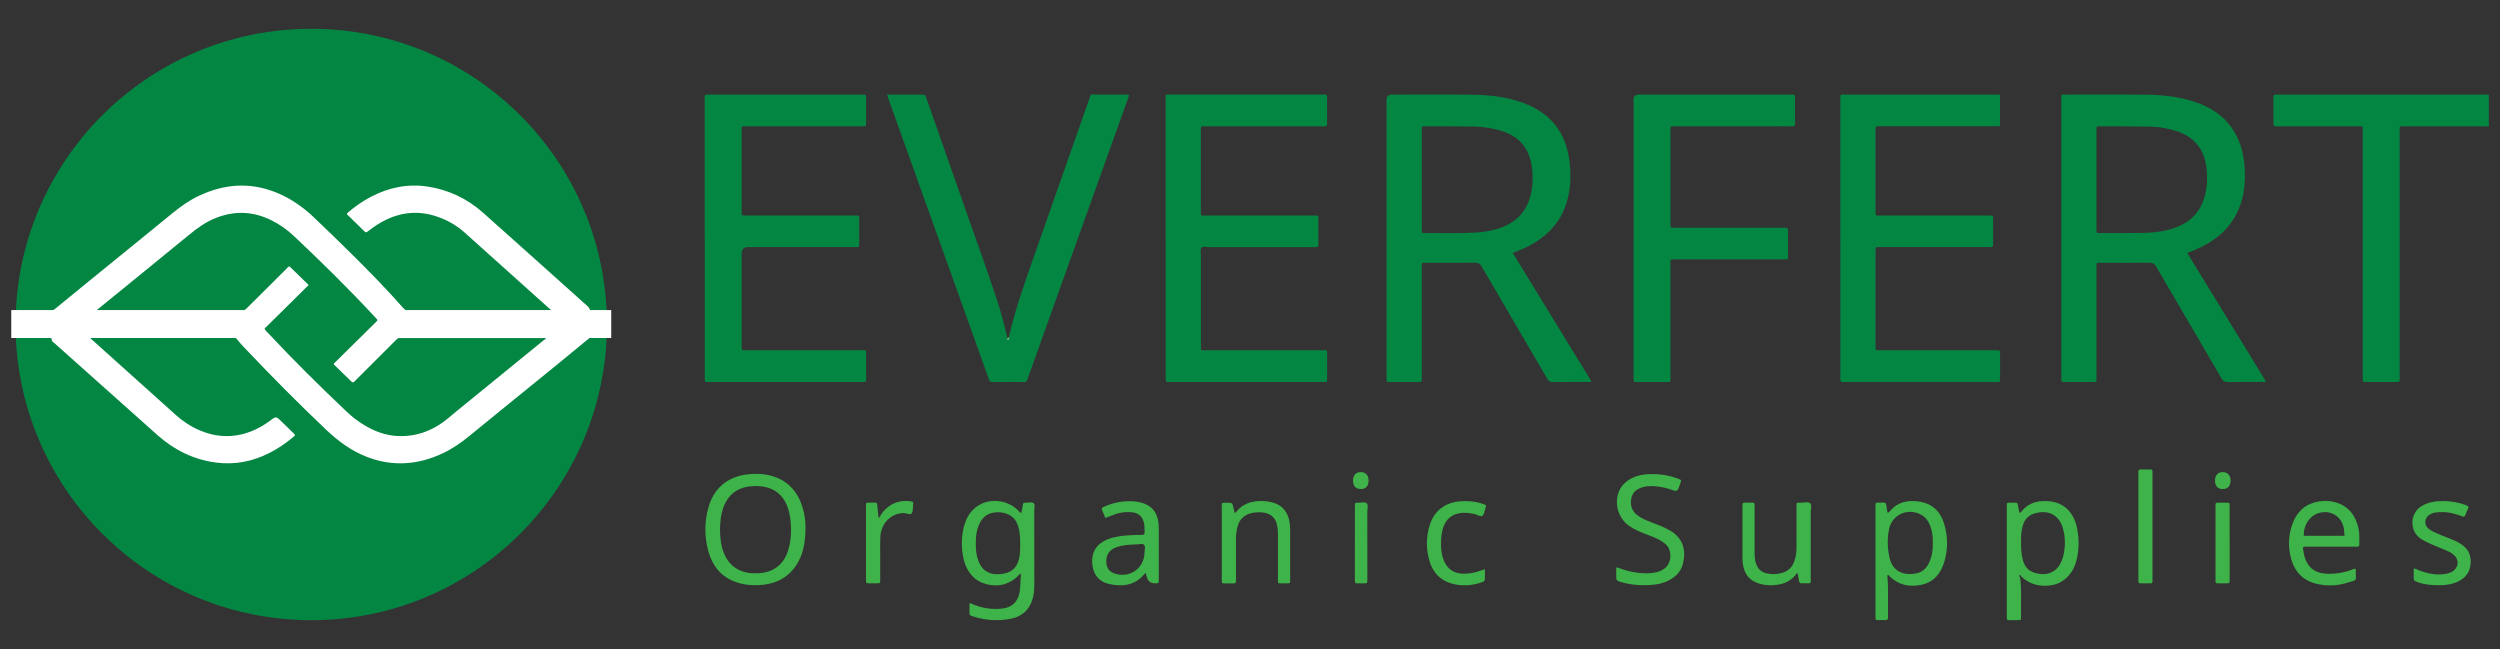<svg xmlns="http://www.w3.org/2000/svg" viewBox="0 0 1080 280.36"><rect x="0" y="0" width="1080" height="280.36" fill="#333333" stroke="none"/><defs><style>      .cls-1 {        fill: #fff;      }      .cls-2 {        fill: #3eb34a;      }      .cls-3 {        fill: #bed4bb;      }      .cls-4 {        fill: #048643;      }      .cls-5 {        fill: #40b34a;      }    </style></defs><g><g id="Layer_1"><g><circle class="cls-4" cx="134.46" cy="140.18" r="127.74"></circle><path class="cls-1" d="M264.06,133.96h-9.16c-.23-.69-.61-1.27-1.2-1.79-15.03-13.43-30-26.94-45.07-40.32-6.85-6.08-14.88-9.9-23.97-11.26-8.61-1.29-16.73.4-24.4,4.42-3.77,1.97-7.22,4.4-10.38,7.18.04.63.51.87.85,1.2,2.12,2.08,4.24,4.15,6.36,6.22,1.01.98,1.02.98,2.17.07,2.34-1.83,4.82-3.44,7.5-4.74,7.16-3.45,14.51-3.93,22.03-1.38,4.46,1.51,8.49,3.82,12,6.96,12.08,10.82,24.15,21.67,36.22,32.51.31.28.63.53.92.78-.03.05-.06.09-.09.13h-62.62c-.33-.18-.64-.43-.94-.77-7.03-8.02-14.48-15.63-22.05-23.13-5.42-5.37-10.91-10.66-16.42-15.93-4.18-4-8.81-7.39-14.05-9.87-12.01-5.69-23.99-5.25-35.89.38-4.24,2-8,4.71-11.62,7.68-11.84,9.71-23.75,19.33-35.63,29-4.93,4.01-9.86,8.03-14.76,12.07-.3.25-.61.43-.93.57H4.86v12.07h16.99c.44.06.52.32.49.56-.09.9.67,1.23,1.19,1.69,7.22,6.45,14.46,12.89,21.68,19.34,7.64,6.81,15.25,13.64,22.9,20.43,7.24,6.43,15.61,10.55,25.25,11.8,8.08,1.04,15.77-.45,23.04-4.16,3.69-1.88,7.08-4.18,10.24-6.83,1.01-.85,1-.87.1-1.76-2.08-2.03-4.16-4.06-6.24-6.08q-1.25-1.21-2.59-.18c-4.06,3.15-8.46,5.61-13.5,6.81-6.23,1.49-12.25.78-18.1-1.71-3.82-1.62-7.24-3.85-10.33-6.63-11.92-10.74-23.87-21.44-35.8-32.16-.39-.35-.85-.65-1.14-1.13h62.76c.29.19.55.45.81.8,1.17,1.53,2.54,2.92,3.87,4.33,11.16,11.78,22.59,23.29,34.36,34.46,5.23,4.96,10.93,9.19,17.7,11.8,11.12,4.29,22.04,3.45,32.74-1.57,4.19-1.96,7.94-4.58,11.52-7.51,12.79-10.47,25.64-20.86,38.45-31.28,4.46-3.63,8.91-7.27,13.32-10.95.03-.03.07-.04.1-.07h9.39v-12.07ZM234.76,147.07c-12.85,10.48-25.72,20.95-38.57,31.42-.66.53-1.28,1.1-1.93,1.65-6.51,5.56-13.93,8.66-22.61,8.21-5.06-.26-9.69-1.96-14.01-4.53-2.82-1.68-5.42-3.66-7.8-5.91-11.73-11.12-23.25-22.46-34.26-34.29-.45-.48-.99-.9-1.31-1.66,6.29-6.22,12.62-12.46,19.07-18.83-2.8-2.73-5.55-5.41-8.28-8.07-.71.23-1.04.77-1.46,1.19-5.68,5.62-11.35,11.25-16.99,16.91-.35.35-.69.61-1.07.8h-63.56c.21-.48.64-.67.97-.94,12.95-10.56,25.93-21.07,38.84-31.67,3.53-2.9,7.19-5.52,11.46-7.2,8.17-3.22,16.19-2.89,24.05,1.04,3.49,1.74,6.67,3.96,9.5,6.62,12.17,11.45,24.07,23.17,35.43,35.43,1.11,1.2,1.05,1.02-.05,2.11-5.73,5.66-11.46,11.31-17.19,16.97-.3.29-.67.52-.85,1.05,2.54,2.47,5.11,4.94,7.65,7.44.51.5.89.49,1.34-.02.28-.32.6-.6.9-.9,5.7-5.68,11.42-11.35,17.09-17.07.33-.34.67-.58,1.03-.78h63.76c-.27.48-.75.73-1.14,1.04Z"></path><path class="cls-4" d="M1075.14,54.64c-.6-.02-1.21-.07-1.81-.07-11.51,0-23.01,0-34.52,0-2.48,0-2.16-.22-2.16,2.09,0,35.34,0,70.69,0,106.03,0,2.7.32,2.31-2.29,2.32-4.12.02-8.24.01-12.35,0-1.28,0-1.29-.03-1.32-1.3-.01-.42,0-.85,0-1.27,0-35.22,0-70.45,0-105.67,0-2.56.35-2.19-2.2-2.2-11.38-.01-22.77,0-34.15,0-.42,0-.85-.02-1.27,0-.7.04-.96-.27-.95-.96.02-3.93.02-7.87,0-11.8,0-.69.23-1,.94-.95.48.03.97,0,1.45,0,29.49,0,58.98,0,88.47,0,.73,0,1.45-.01,2.18-.02v13.8Z"></path><path class="cls-4" d="M304.43,102.84c0-19.85,0-39.71,0-59.56,0-.48.02-.97,0-1.45-.04-.68.22-1.02.94-.97.42.03.85,0,1.27,0,21.74,0,43.49,0,65.23,0,.36,0,.73.04,1.09,0,1-.14,1.21.34,1.2,1.24-.04,3.75-.04,7.51,0,11.26.01.95-.3,1.25-1.25,1.23-3.27-.05-6.54-.02-9.81-.02-13.57,0-27.13,0-40.7,0-2.31,0-2-.15-2.01,2.07,0,11.5,0,23,0,34.5,0,2.16-.21,1.96,1.93,1.96,15.63,0,31.25,0,46.88,0,2.22,0,1.96-.18,1.97,1.91.01,3.27,0,6.54,0,9.81,0,2,.26,1.92-1.99,1.92-15.32,0-30.65,0-45.97,0q-2.82,0-2.82,2.73c0,13.2,0,26.39,0,39.59,0,.42.03.85,0,1.27-.05.68.21,1.02.93.97.48-.03.97,0,1.45,0,16.47,0,32.95,0,49.42,0,2.11,0,1.95-.27,1.96,1.93,0,3.51-.02,7.02.02,10.53,0,.89-.19,1.4-1.2,1.26-.36-.05-.73,0-1.09,0-21.74,0-43.49,0-65.23,0-2.44,0-2.2.31-2.2-2.25,0-19.98,0-39.95,0-59.93Z"></path><path class="cls-4" d="M503.54,102.76c0-19.91,0-39.82,0-59.74,0-2.46-.31-2.16,2.07-2.17,21.86,0,43.72,0,65.58,0,.3,0,.61.04.91,0,1-.15,1.21.33,1.2,1.24-.04,3.75-.04,7.5,0,11.26.01.94-.29,1.26-1.24,1.24-2.78-.05-5.57-.02-8.36-.02-14.29,0-28.58,0-42.87,0-2.34,0-2.05-.21-2.05,2.02,0,11.5,0,23,0,34.5,0,.36.02.73,0,1.09-.05.71.29.98.97.94.42-.03.85,0,1.27,0,15.44,0,30.88,0,46.33,0,2.5,0,2.17-.28,2.18,2.26.02,3.21,0,6.42,0,9.62,0,1.74-.01,1.75-1.81,1.75-15.14,0-30.28,0-45.42.02-1.13,0-2.57-.52-3.31.3-.64.71-.19,2.09-.19,3.17-.01,12.95,0,25.9,0,38.86,0,.42.03.85,0,1.27-.06.7.24,1,.94.95.48-.03.97,0,1.45,0,16.71,0,33.43,0,50.14,0,2.15,0,1.98-.28,1.98,1.9,0,3.45,0,6.9,0,10.35,0,1.44-.02,1.46-1.52,1.46-6.3,0-12.6,0-18.89,0-15.62,0-31.25,0-46.87,0-.42,0-.85-.04-1.27,0-.99.12-1.27-.35-1.21-1.26.06-.78.01-1.57.01-2.36,0-19.55,0-39.1,0-58.65Z"></path><path class="cls-4" d="M795.04,102.76c0-19.91,0-39.82,0-59.74,0-2.46-.28-2.16,2.08-2.16,21.62,0,43.24,0,64.86,0,2.29,0,2.03-.3,2.04,2.01.01,3.27,0,6.54,0,9.8,0,2.07.15,1.89-1.83,1.89-6.78,0-13.56,0-20.35,0-9.81,0-19.62,0-29.43,0-.42,0-.85.02-1.27,0-.73-.04-.96.32-.91.99.02.3,0,.6,0,.91,0,11.56,0,23.12,0,34.68,0,2.17-.21,1.96,1.93,1.96,15.62,0,31.25,0,46.87,0,2.23,0,1.98-.18,1.99,1.9,0,3.33,0,6.66,0,9.99,0,1.74,0,1.75-1.8,1.75-14.47,0-28.95,0-43.42,0-1.51,0-3.03.02-4.54,0-.78-.02-1.11.3-1.03,1.08.03.36,0,.73,0,1.09,0,13.44,0,26.87,0,40.31,0,.3.04.61,0,.91-.15,1.01.36,1.21,1.25,1.2,4.36-.03,8.72-.01,13.08-.01,12.41,0,24.83,0,37.24,0,.42,0,.85.03,1.27,0,.7-.05.96.25.96.95-.02,3.93-.02,7.87,0,11.8,0,.67-.2,1.03-.93.97-.36-.03-.73,0-1.09,0-21.62,0-43.24,0-64.86,0-.18,0-.36,0-.54,0-1.55-.02-1.57-.02-1.57-1.61,0-12.83,0-25.66,0-38.49,0-7.38,0-14.77,0-22.15Z"></path><path class="cls-4" d="M435.81,145.78c2.52-11.16,6.27-21.95,10.06-32.72,8.22-23.37,16.4-46.75,24.62-70.11.91-2.57.23-2.07,2.99-2.09,4.72-.03,9.44,0,14.16,0,.18.65-.15,1.13-.32,1.61-14.4,40.22-28.8,80.43-43.21,120.65-.12.34-.26.68-.36,1.03-.19.69-.62.9-1.34.89-4.6-.03-9.2-.05-13.81.01-1.01.01-1.19-.57-1.44-1.27-1.99-5.58-3.99-11.15-5.98-16.73-12.45-34.75-24.9-69.51-37.34-104.26-.2-.56-.4-1.12-.65-1.85.65-.03,1.16-.08,1.67-.08,4.36,0,8.72,0,13.08,0,1.71,0,1.71,0,2.27,1.59,5.95,16.93,11.92,33.85,17.84,50.79,4.18,11.98,8.56,23.89,12.51,35.95,1.83,5.57,3.34,11.23,4.66,16.95.44.29.45-.13.59-.35Z"></path><path class="cls-4" d="M705.71,102.82c0-19.91,0-39.83,0-59.74q0-2.22,2.22-2.22c21.74,0,43.49,0,65.23,0,.42,0,.85.04,1.27,0,.83-.09,1.01.34,1.01,1.07-.02,3.81-.03,7.63,0,11.44.01.96-.34,1.23-1.27,1.22-3.69-.05-7.39-.02-11.08-.02-13.14,0-26.29,0-39.43,0-2.27,0-2.02-.19-2.02,2.07,0,13.26,0,26.51,0,39.77,0,2.02-.22,1.98,1.95,1.98,15.38,0,30.77,0,46.15,0,.36,0,.73,0,1.09,0,1.56.02,1.57.02,1.57,1.61,0,3.51,0,7.02,0,10.53,0,1.61.12,1.52-1.62,1.52-9.02,0-18.05,0-27.07,0-6.78,0-13.57,0-20.35,0-1.85,0-1.73-.16-1.73,1.8,0,16.28,0,32.57,0,48.85,0,2.72.27,2.31-2.3,2.32-3.94.02-7.87.01-11.81,0-1.74,0-1.83.36-1.82-1.91,0-2.54,0-5.08,0-7.63v-52.66Z"></path><path class="cls-2" d="M698.22,245.06c2.23.62,4.23,1.48,6.35,1.9,3.71.72,7.42,1.08,11.16.2,1.13-.27,2.16-.75,3.12-1.4,3.59-2.42,3.51-8.34.69-10.69-.99-.82-2.03-1.52-3.17-2.09-2-1.01-4.1-1.78-6.2-2.57-2.27-.86-4.46-1.87-6.45-3.28-4.53-3.24-6.36-9.09-4.51-14.36,1.03-2.91,3.11-4.85,5.79-6.21,2.25-1.15,4.68-1.62,7.18-1.72,4.4-.18,8.69.4,12.82,1.99,1.4.54,1.4.55.93,1.9-.26.74-.52,1.48-.79,2.22q-.55,1.49-1.99.98c-2.05-.73-4.14-1.36-6.3-1.66-2.35-.32-4.71-.48-7.03.16-2.62.72-4.62,2.13-5.12,5.01-.51,2.93.28,5.38,2.71,7.21,1.56,1.18,3.34,1.94,5.14,2.66,1.57.64,3.17,1.19,4.73,1.85,1.33.57,2.65,1.19,3.92,1.89,6.08,3.38,7.37,8.95,5.69,14.91-.88,3.14-3.11,5.27-5.95,6.76-2.51,1.32-5.23,1.84-8.04,2-4.26.24-8.47-.04-12.57-1.27-2.13-.64-2.11-.67-2.12-2.84,0-1.14,0-2.29,0-3.56Z"></path><path class="cls-2" d="M776.57,247.57c-.31.18-.45.21-.51.3-1.84,2.51-4.32,4.05-7.35,4.6-3.51.64-6.99.51-10.32-.95-3.7-1.63-5.11-4.77-5.55-8.52-.1-.84-.1-1.69-.1-2.54,0-7.14,0-14.27,0-21.41,0-.3.02-.61,0-.91-.04-.66.18-1.02.91-1,1.15.03,2.3.02,3.45,0,.59,0,.9.23.88.85-.01.42,0,.85,0,1.27,0,6.53,0,13.06,0,19.6,0,1.52.13,3.02.58,4.48.77,2.5,2.48,3.99,5.01,4.43,2.1.36,4.22.34,6.29-.27,2.55-.75,4.31-2.35,5.23-4.86.67-1.84.98-3.74.99-5.69.02-5.93,0-11.85.03-17.78,0-2.03-.38-2.08,2.07-2.02,1.31.03,2.99-.58,3.84.31.76.8.22,2.43.22,3.69.02,9.56,0,19.11,0,28.67,0,.42-.02.85,0,1.27.03.59-.19.9-.82.89-1.03-.02-2.06-.03-3.09,0-.78.03-1.06-.36-1.17-1.06-.16-1.07-.38-2.12-.61-3.38Z"></path><path class="cls-2" d="M533.36,221.5c.42.03.55-.18.7-.37,2.74-3.47,6.48-4.7,10.73-4.69,1.57,0,3.14.14,4.68.54,4.03,1.03,6.46,3.58,7.42,7.6.4,1.67.46,3.35.46,5.05.02,6.96.01,13.92,0,20.88,0,1.47-.02,1.48-1.49,1.49-.97.01-1.94-.02-2.91,0-.59.01-.91-.21-.88-.84.02-.42,0-.85,0-1.27,0-6.41,0-12.83,0-19.24,0-1.1-.1-2.18-.26-3.25-.55-3.54-2.71-5.63-6.26-6-1.69-.18-3.38-.12-5.05.29-2.88.71-4.81,2.45-5.73,5.27-.68,2.09-.85,4.26-.84,6.45.01,5.45,0,10.89,0,16.34,0,.42-.02.85,0,1.27.04.68-.22,1.01-.93,1-1.45-.02-2.91-.02-4.36,0-.63,0-.85-.31-.82-.9.02-.36,0-.73,0-1.09,0-10.29,0-20.57,0-30.86,0-1.93-.38-2,1.92-2,2.7,0,2.69,0,3.21,2.71.11.57.27,1.13.39,1.64Z"></path><path class="cls-2" d="M1042.7,245.62c.87-.03,1.42.4,2.03.64,3.89,1.55,7.87,2.37,12.06,1.62,1.27-.23,2.45-.67,3.42-1.55,1.97-1.8,2-4.58.06-6.41-.89-.84-1.95-1.44-3.06-1.92-2.22-.96-4.45-1.88-6.68-2.82-1.56-.66-3.08-1.39-4.52-2.29-5.38-3.35-5.04-11.47.47-14.47,2.87-1.57,5.95-1.99,9.12-1.97,3.41.02,6.73.6,9.92,1.91.77.32,1.09.61.65,1.45-.45.85-.81,1.76-1.14,2.67-.27.76-.68.86-1.38.57-1.51-.61-3.07-1.07-4.68-1.42-2.1-.45-4.2-.48-6.32-.28-1.1.1-2.14.4-3.08.99-2.12,1.32-2.46,3.92-.76,5.75.67.72,1.53,1.17,2.4,1.61,2.01,1,4.09,1.81,6.18,2.6,1.87.71,3.7,1.49,5.42,2.52,3.12,1.88,4.7,4.58,4.52,8.29-.18,3.75-1.97,6.39-5.3,8.03-2.96,1.47-6.15,1.75-9.37,1.67-2.78-.07-5.56-.31-8.2-1.32-1.73-.66-1.73-.67-1.74-2.46,0-1.14,0-2.27,0-3.41Z"></path><path class="cls-2" d="M641.47,245.86c0,1.24,0,2.2,0,3.15,0,2.05.02,2.11-1.87,2.71-4.19,1.35-8.45,1.56-12.69.31-4.79-1.42-7.83-4.71-9.28-9.4-1.64-5.28-1.59-10.64.05-15.91,1.87-5.97,6.61-9.61,12.84-10.14,3.42-.29,6.77-.02,10.03,1.09,1.63.56,1.65.58,1.08,2.12-.4,1.07-.44,2.55-1.35,3.07-.83.47-2-.49-3.04-.73-2.13-.49-4.27-.8-6.47-.47-3.42.51-5.76,2.32-7.04,5.53-1.08,2.7-1.27,5.53-1.21,8.38.05,2.12.3,4.22,1.07,6.23,1.51,3.94,4.38,5.98,8.59,6.05,2.45.04,4.81-.42,7.12-1.21.62-.21,1.24-.43,2.18-.76Z"></path><path class="cls-2" d="M929.87,227.34c0,7.5,0,15,0,22.5,0,.42-.02.85,0,1.27.02.59-.18.9-.83.89-1.45-.02-2.91-.02-4.36,0-.6,0-.91-.22-.89-.84.02-.42,0-.85,0-1.27,0-15,0-30,0-45.01,0-.36.01-.73,0-1.09-.03-.65.19-1,.93-.98,1.39.04,2.78.03,4.18,0,.68-.02,1.02.21.97.93-.03.42,0,.85,0,1.27,0,7.44,0,14.88,0,22.32Z"></path><path class="cls-2" d="M379.73,223.67c.44-.33.57-.89.85-1.33,2.32-3.65,7.1-6.84,13.16-5.7.59.11.86.36.77.97-.04.3-.04.6-.08.9-.14,1.08.03,2.38-.52,3.17-.7,1-2,.05-3.02,0-5.44-.3-10.22,3.95-10.59,10.15-.13,2.23-.04,4.47-.05,6.71,0,3.99,0,7.98,0,11.97,0,1.46-.02,1.47-1.51,1.49-1.03.01-2.06.01-3.09,0-1.52-.02-1.53-.02-1.54-1.64,0-2.36,0-4.72,0-7.08,0-7.98,0-15.96,0-23.95,0-.42.02-.85,0-1.27-.03-.59.2-.92.82-.91.06,0,.12,0,.18,0,4.37.14,3.67-.92,4.1,3.53.08.78.16,1.56.26,2.34.03.22-.02.47.26.65Z"></path><path class="cls-2" d="M963.21,234.64c0,5.26,0,10.53,0,15.79,0,1.55-.02,1.56-1.61,1.57-1.21,0-2.42,0-3.63,0-.59,0-.9-.25-.87-.87.02-.36,0-.73,0-1.09,0-10.29,0-20.57,0-30.86,0-.36.02-.73,0-1.09-.06-.73.33-.95.98-.94,1.27.01,2.54-.02,3.81,0,1.28.02,1.31.04,1.31,1.33.02,3.51,0,7.02,0,10.53,0,1.88,0,3.75,0,5.63Z"></path><path class="cls-2" d="M585.31,234.43c0-5.2,0-10.41,0-15.61,0-1.64.01-1.68,1.71-1.65,1.14.02,2.57-.49,3.35.23.87.8.31,2.28.31,3.46.03,9.56.02,19.12.02,28.68,0,.36,0,.73,0,1.09-.03,1.35-.03,1.36-1.43,1.38-.97.02-1.94-.02-2.91,0-.77.03-1.08-.28-1.06-1.07.04-1.15,0-2.3,0-3.45,0-4.36,0-8.71,0-13.07Z"></path><path class="cls-5" d="M963.6,207.54c.02,2.33-1.13,3.67-3.23,3.73-2.22.06-3.49-1.27-3.49-3.65,0-2.28,1.24-3.65,3.32-3.67,2.07-.02,3.38,1.36,3.4,3.59Z"></path><path class="cls-5" d="M584.5,207.56c.02-2.27,1.28-3.63,3.37-3.62,2.08.01,3.35,1.39,3.36,3.65.01,2.38-1.26,3.72-3.48,3.67-2.13-.05-3.26-1.34-3.24-3.71Z"></path><path class="cls-3" d="M435.81,145.78c0,.17.02.35,0,.52-.05.24-.23.51-.44.45-.23-.06-.21-.38-.15-.62.2-.12.39-.23.59-.35Z"></path><path class="cls-4" d="M653.52,109.26c3.47-1.29,6.63-2.66,9.57-4.48,6.5-4.04,11.21-9.52,13.57-16.88,1.96-6.11,2.14-12.37,1.3-18.67-1.61-12.16-8.2-20.4-19.69-24.69-7.06-2.63-14.45-3.53-21.92-3.62-11.68-.14-23.37-.05-35.06-.06q-2.31,0-2.31,2.29c0,39.82,0,79.64,0,119.46,0,.3,0,.61,0,.91.02,1.48.02,1.5,1.47,1.5,4,0,7.99,0,11.99,0,1.83,0,1.78.14,1.77-1.78,0-.3,0-.61,0-.91,0-15.67,0-31.35,0-47.02,0-2.01,0-1.78,1.75-1.78,7.02,0,14.05.05,21.07-.04,1.53-.02,2.34.44,3.12,1.77,9.39,16.15,18.87,32.26,28.28,48.4.6,1.02,1.22,1.41,2.41,1.39,5.02-.07,10.05-.03,15.08-.04.45,0,.95.15,1.55-.28-11.31-18.46-22.6-36.9-33.96-55.47ZM638.53,100.39c-7.68.57-15.38.21-23.07.29-1.22.01-1.24-.04-1.24-1.57,0-7.2,0-14.41,0-21.61s0-13.92,0-20.88c0-.42.01-.85,0-1.27-.01-.51.18-.8.73-.78.24,0,.48,0,.73,0,7.03.02,14.05-.02,21.08.1,3.94.07,7.83.65,11.63,1.79,8.2,2.44,12.79,8.1,13.56,17.1.31,3.64.17,7.25-.73,10.81-1.63,6.42-5.47,10.94-11.59,13.5-3.55,1.48-7.28,2.25-11.1,2.53Z"></path><path class="cls-4" d="M944.88,109.28c2.5-.99,4.8-1.89,7-3.04,7.59-3.98,13.21-9.71,16.02-17.95,1.79-5.24,2.15-10.66,1.77-16.13-.32-4.62-1.29-9.09-3.38-13.27-3.57-7.15-9.4-11.7-16.79-14.4-7.02-2.57-14.35-3.48-21.75-3.57-11.69-.15-23.38-.06-35.07-.06-2.53,0-2.19-.37-2.19,2.22,0,39.89,0,79.78,0,119.67,0,.36.04.73,0,1.09-.12,1,.36,1.2,1.26,1.2,4-.04,7.99-.01,11.99-.02,2.1,0,1.94.2,1.95-1.96,0-.3,0-.61,0-.91,0-15.62,0-31.23,0-46.85,0-2.02,0-1.77,1.76-1.77,7.03,0,14.05.05,21.08-.04,1.47-.02,2.23.48,2.96,1.72,9.37,16.1,18.81,32.16,28.19,48.25.65,1.12,1.33,1.61,2.68,1.59,5.09-.08,10.17-.03,15.26-.05.37,0,.85.24,1.17-.37-11.25-18.36-22.52-36.77-33.9-55.36ZM925.82,100.62c-6.17.1-12.35.06-18.53.07-1.59,0-1.6-.01-1.61-1.57,0-7.2,0-14.4,0-21.6s0-13.8,0-20.7c0-.42.02-.85,0-1.27-.04-.66.16-1.06.9-.98.12.01.24,0,.36,0,7.27.03,14.53,0,21.8.12,3.26.06,6.5.57,9.68,1.39,9.1,2.33,14.04,8.04,14.89,17.37.31,3.44.18,6.88-.59,10.28-1.62,7.11-5.84,11.93-12.65,14.49-4.59,1.73-9.39,2.31-14.25,2.39Z"></path><path class="cls-2" d="M346.82,219.63c-2.06-7.14-6.4-12.14-13.74-14.11-3.3-.89-6.67-.99-10.09-.6-8.54.97-14.47,5.8-16.87,14.03-1.84,6.3-1.86,12.69-.16,19,1.98,7.34,6.55,12.3,14.1,14.15,3.14.77,6.34.88,9.56.52,6.95-.78,12.17-4.08,15.45-10.32,2.22-4.24,2.87-8.81,2.9-14.57.06-2.06-.28-5.12-1.14-8.1ZM340.65,237.17c-1.85,6.64-6.45,10.23-13.33,10.48-1.52.06-3.03.02-4.52-.27-4.69-.91-7.96-3.59-9.88-7.97-1.49-3.4-1.81-7-1.89-10.64.08-3.34.34-6.64,1.56-9.8,2.14-5.54,6.19-8.48,12.08-8.92,2-.15,3.98-.1,5.96.33,4.19.93,7.16,3.35,9,7.21,1.21,2.55,1.71,5.28,1.95,8.07.33,3.89.13,7.74-.92,11.52Z"></path><path class="cls-2" d="M446.51,217.39c-.76-.68-2.09-.22-3.17-.23-1.32-.01-1.35.03-1.57,1.41-.16,1-.27,2-.6,3-.71-.13-.99-.73-1.4-1.14-6.28-6.27-18.94-5.81-22.84,5.4-1.38,3.96-1.63,8.03-1.23,12.17.25,2.6.82,5.13,2.02,7.48,1.58,3.09,3.89,5.36,7.22,6.5,5.98,2.05,11.57.59,15.75-4.13.02-.03.11,0,.36.02-.31,2.79-.07,5.63-.67,8.39-.81,3.76-3.25,6.09-7.06,6.59-4.45.59-8.8-.07-12.98-1.76-.46-.18-.87-.7-1.54-.34,0,1.07,0,2.15,0,3.24,0,1.73-.01,1.79,1.61,2.31,5.35,1.71,10.8,2.08,16.3.98,4.64-.93,7.83-3.64,9.27-8.22.63-2.03.84-4.13.84-6.27-.02-10.77,0-21.54-.02-32.3,0-1.06.49-2.41-.29-3.11ZM440.25,241.29c-.9,3.97-3.31,6.17-7.36,6.63-1.02.12-2.03.22-3.07.12-3.51-.34-5.77-2.25-7.04-5.45-1.15-2.87-1.31-5.89-1.22-8.92.07-2.3.35-4.58,1.26-6.74,1.11-2.64,2.81-4.68,5.73-5.34,2.49-.56,4.94-.35,7.26.76,2.16,1.03,3.38,2.86,4.07,5.08.78,2.52.84,5.12.85,7.99-.03,1.79,0,3.84-.47,5.87Z"></path><path class="cls-2" d="M897.29,228.15c-1.32-6.22-5.16-11.44-13.22-11.69-4.06-.13-7.67.85-10.42,4.08-.33.39-.59.94-1.27.98-.13-.59-.27-1.18-.37-1.77-.54-3.21-.14-2.5-3.11-2.58-2.31-.06-1.95.05-1.95,1.96,0,15.61,0,31.22,0,46.83,0,.36.02.73,0,1.09-.04.63.27.85.87.85,1.33-.01,2.66.01,4,0,1.25-.02,1.3-.03,1.27-1.32-.11-5.74.36-11.49-.42-17.21-.04-.04-.08-.08-.11-.13-.15-.25-.37-.61-.12-.77.41-.25.53.2.67.48h0c3.23,3.16,7.14,4.37,11.6,4.06,3.76-.26,6.86-1.78,9.26-4.7,1.49-1.8,2.47-3.88,3.04-6.12,1.19-4.65,1.24-9.36.26-14.03ZM891.19,240.78c-.14.52-.36,1.02-.57,1.53-2.34,5.78-7.58,6.71-12.46,4.85-2.38-.91-3.67-2.9-4.3-5.29-.66-2.47-.82-5.01-.74-7.62-.09-2.43.03-4.91.76-7.31.84-2.76,2.64-4.55,5.48-5.26,6.03-1.52,10.43,1.04,11.97,7.07,1.02,4,.9,8.03-.14,12.03Z"></path><path class="cls-2" d="M840.04,226.88c-1.79-6.54-6.03-10-12.75-10.4-4.12-.25-7.8.81-10.59,4.08-.3.35-.55.8-1.25.97-.15-.74-.32-1.38-.39-2.04-.32-2.82-.34-2.31-2.77-2.34-2.44-.03-2.07-.04-2.07,2.02,0,15.55,0,31.11,0,46.66,0,.36.03.73,0,1.09-.06.7.23.98.94.96,1.09-.03,2.18-.06,3.27,0,.99.06,1.22-.36,1.2-1.27-.14-5.81.24-11.62-.25-17.42-.02-.26-.18-.6.15-.78.4-.02.54.28.74.49,3.74,3.78,8.35,4.75,13.38,3.81,5.61-1.05,8.78-4.85,10.32-10.08,1.53-5.22,1.52-10.52.08-15.77ZM833.8,242.09c-1.05,2.63-2.67,4.84-5.56,5.53-4.35,1.04-10.36.29-11.94-6.58-.97-4.19-1.08-8.41-.19-12.58,1.32-6.16,8.02-9.15,13.64-6.2,2.03,1.06,3.29,2.79,4.1,4.89.93,2.41,1.21,4.91,1.11,7.45.09,2.59-.21,5.1-1.17,7.5Z"></path><path class="cls-2" d="M1018.8,227.99c-1.23-5.25-4.07-9.13-9.36-10.84-2.82-.91-5.73-.96-8.61-.33-5.55,1.21-8.94,4.85-10.69,10.06-1.6,4.76-1.7,9.64-.38,14.47,1.69,6.17,5.79,9.95,12.1,11.1,3.84.7,7.76.61,11.51-.53,5.49-1.67,4.27-.31,4.29-6.01,0-.05-.04-.11-.07-.18-.7-.16-1.27.27-1.88.49-3.52,1.28-7.14,1.82-10.87,1.62-4.86-.26-8.01-2.77-9.31-7.46-.23-.81-.37-1.65-.5-2.48-.28-1.73-.26-1.74,1.44-1.75,6.48,0,12.95,0,19.43,0,.79,0,1.57-.03,2.36,0,.69.03.98-.25.97-.95-.05-2.41.15-4.84-.41-7.23ZM995.25,231.47c-.22-4.56,2.51-8.68,6.45-9.83,5.25-1.52,10,1.44,10.87,6.82.15.94.18,1.9.27,3.01h-17.59Z"></path><path class="cls-2" d="M500.54,226.81c-.32-5.55-3.14-8.8-8.57-9.93-2.22-.46-4.46-.41-6.69-.23-2.98.25-5.81,1.1-8.52,2.35-.74.34-1.03.68-.62,1.51.51,1.02.88,2.11,1.36,3.27,1.42-.55,2.75-1.08,4.1-1.59,2.43-.91,4.94-1.15,7.5-.88,2.68.29,4.27,1.7,5.02,4.27.41,1.43.28,2.88.36,4.32.05.87-.3,1.18-1.15,1.18-1.69,0-3.39.04-5.08.13-3.27.18-6.51.51-9.6,1.72-5.11,2.01-7.4,5.85-6.72,11.28.52,4.11,2.96,7.13,7.04,8.04,5.87,1.31,11.35.75,15.47-4.36.07-.09.19-.14.49-.34.19.65.35,1.15.48,1.67q.72,2.81,3.62,2.77c1.56-.02,1.57-.02,1.57-1.6,0-7.02,0-14.04,0-21.06,0-.85,0-1.7-.06-2.54ZM494.44,238.59c-.07,6.93-6.42,11.4-12.99,9.15-2.08-.71-3.28-2.17-3.49-4.41-.33-3.49,1.12-5.85,4.45-6.98,2.78-.95,5.69-1.08,8.66-1.18,1.02.08,2.38-.52,3.1.13.81.74.29,2.17.28,3.29Z"></path></g></g></g></svg>